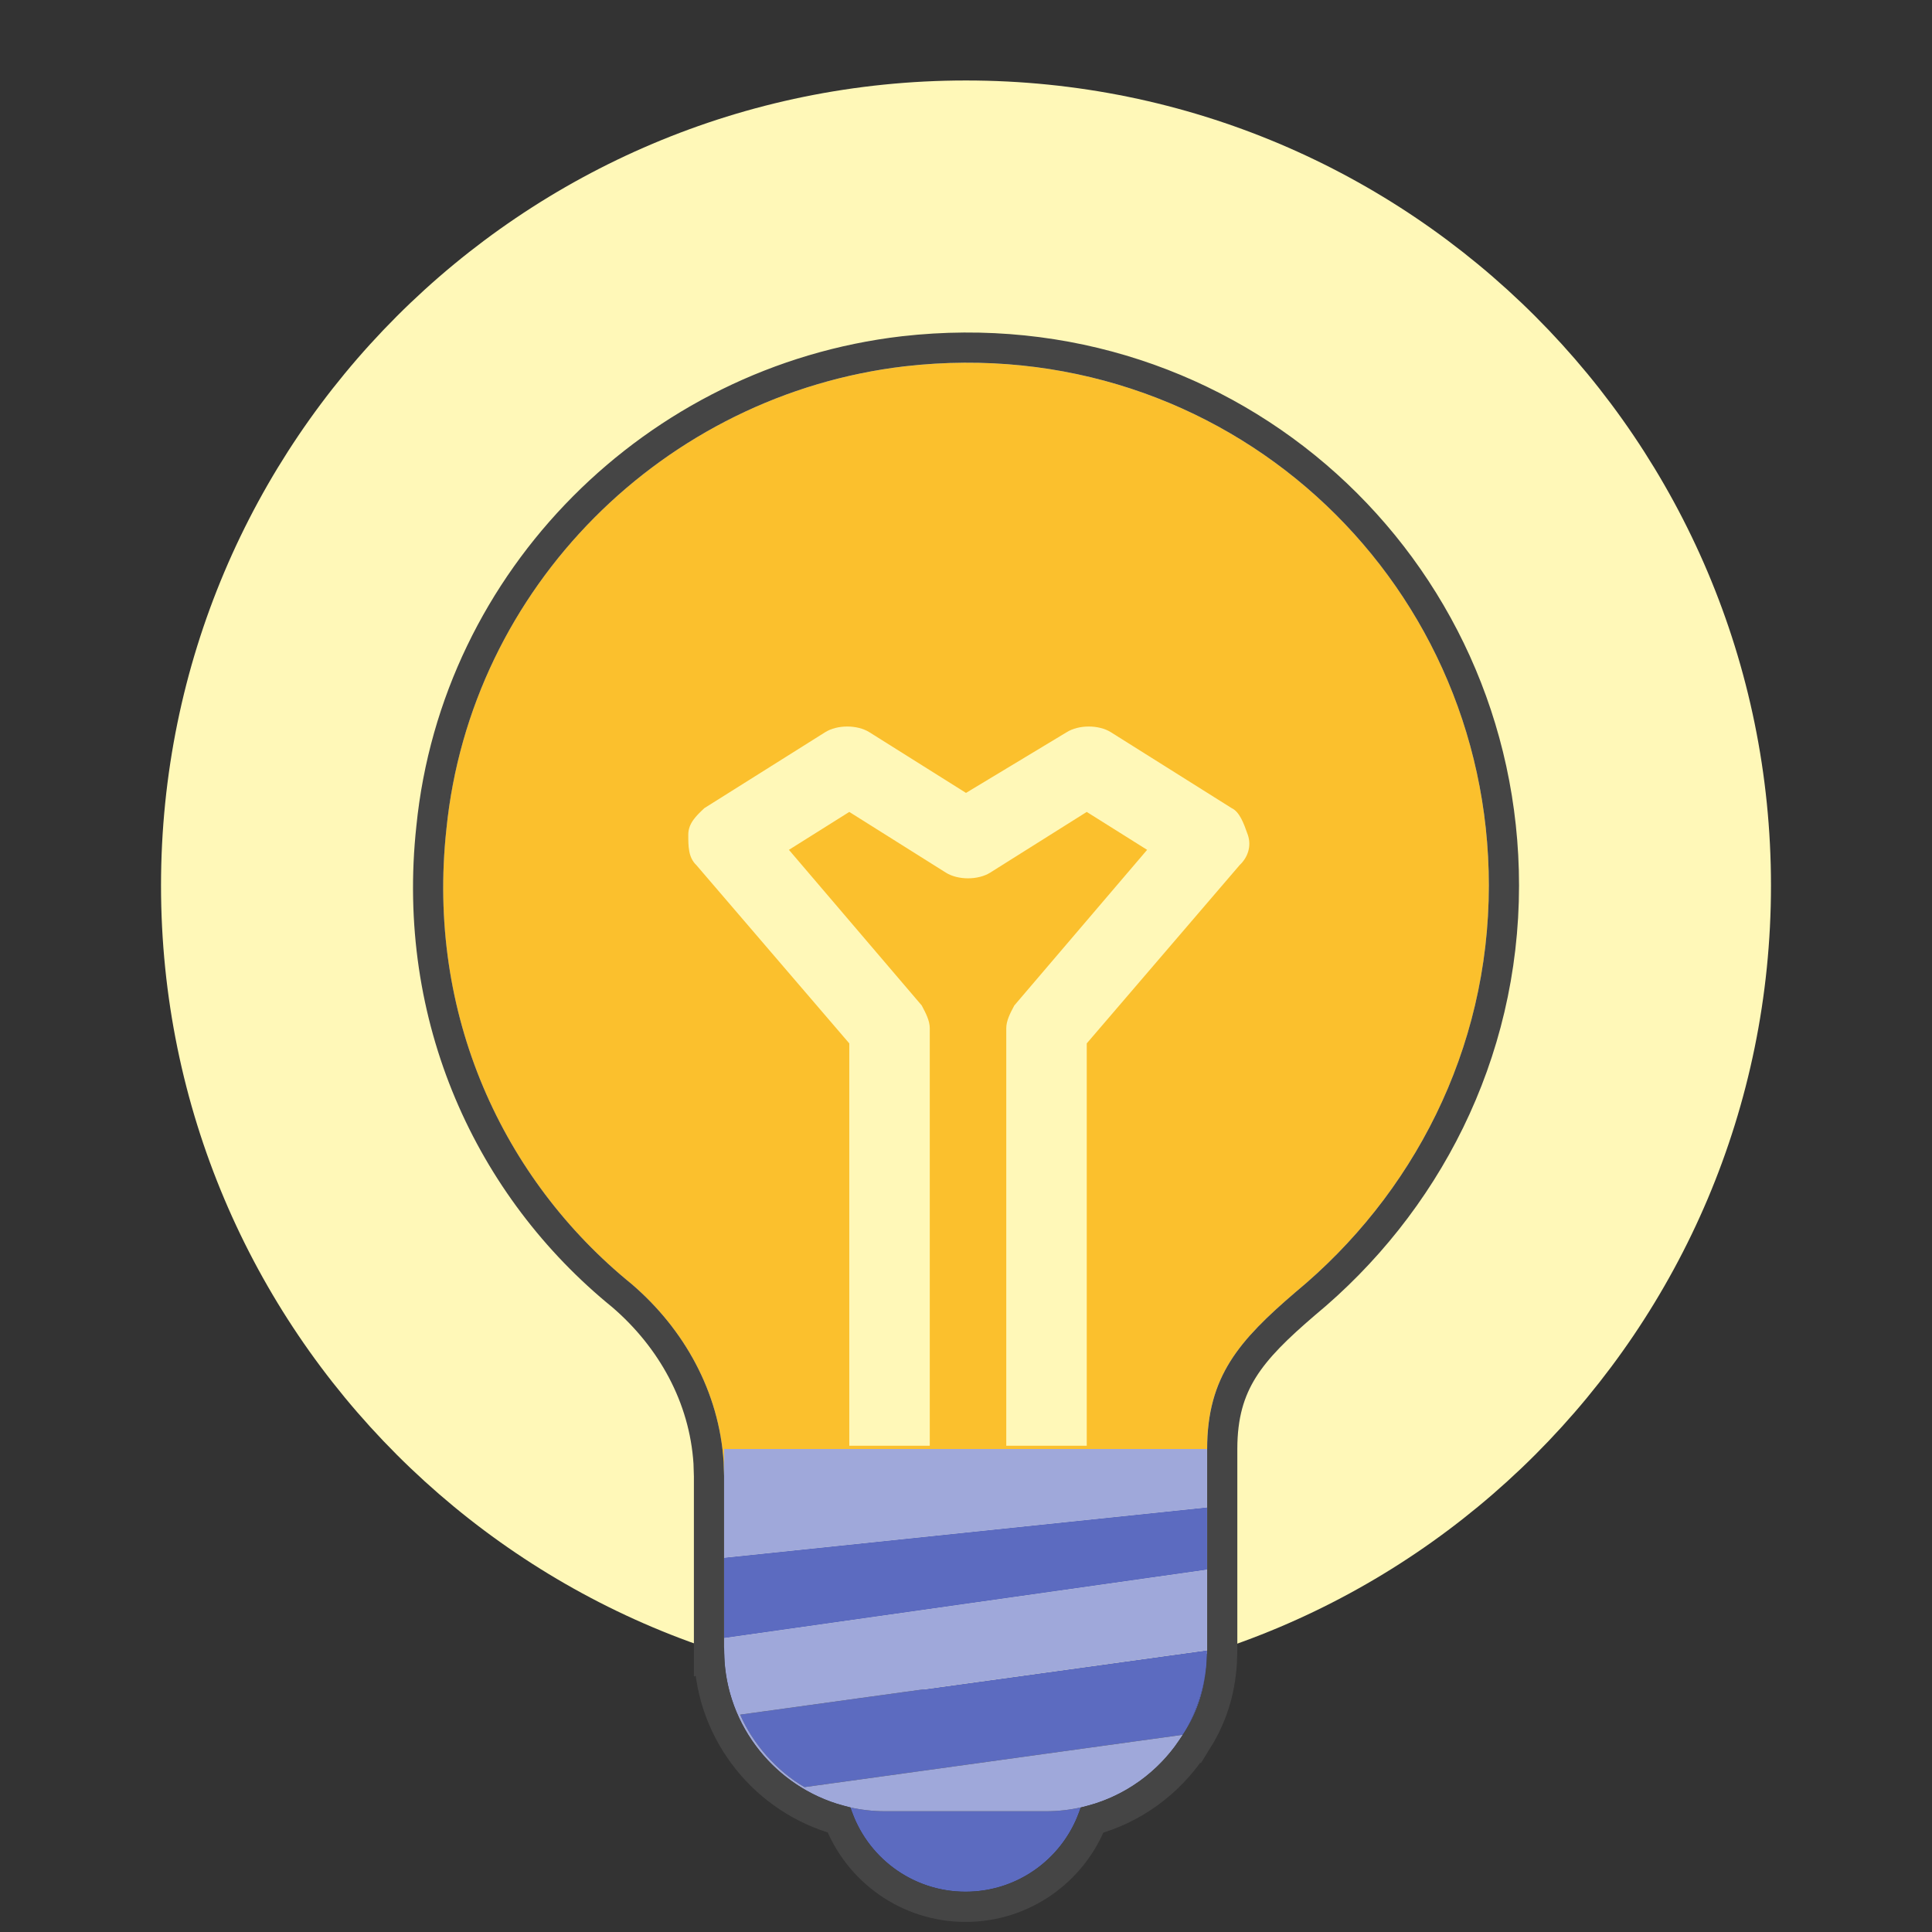 <svg width="32" height="32" viewBox="0 0 32 32" fill="none" xmlns="http://www.w3.org/2000/svg">
<rect x="0" y="0" width="32" height="32" fill="#333333" stroke="none"/>
<path d="M16 28C23.364 28 29.333 22.03 29.333 14.667C29.333 7.303 23.364 1.333 16 1.333C8.636 1.333 2.667 7.303 2.667 14.667C2.667 22.03 8.636 28 16 28Z" fill="#FFF8B8"/>
<path fill-rule="evenodd" clip-rule="evenodd" d="M14.993 6.067C20.26 5.467 24.66 9.533 24.66 14.667C24.66 17.4 23.393 19.8 21.46 21.4C20.526 22.2 19.993 22.8 19.993 24H11.993V24.447C11.987 23.188 11.388 22.062 10.46 21.267C8.326 19.533 7.06 16.8 7.393 13.733C7.793 9.733 10.993 6.533 14.993 6.067Z" fill="#FBC02D"/>
<path fill-rule="evenodd" clip-rule="evenodd" d="M17.9 29.937C17.715 29.978 17.523 30 17.326 30H14.66C14.463 30 14.271 29.978 14.086 29.937C14.342 30.747 15.099 31.333 15.993 31.333C16.887 31.333 17.644 30.747 17.9 29.937Z" fill="#5C6BC0"/>
<path fill-rule="evenodd" clip-rule="evenodd" d="M19.993 26L11.993 27.133V25.8L19.993 24.966V26Z" fill="#9FA8DA"/>
<path fill-rule="evenodd" clip-rule="evenodd" d="M19.993 27.333C19.993 27.867 19.86 28.333 19.593 28.733C19.844 28.327 19.993 27.843 19.993 27.333ZM11.993 25.8V27.133L19.993 26V24.966L11.993 25.8Z" fill="#5C6BC0"/>
<path d="M17.958 28.959L19.593 28.733C19.844 28.327 19.993 27.843 19.993 27.333L17.178 27.722L14.417 28.102L12.26 28.4C12.46 28.867 12.86 29.333 13.326 29.6L14.001 29.507L17.958 28.959Z" fill="#5C6BC0"/>
<path d="M17.326 30C17.523 30 17.715 29.978 17.9 29.937C18.614 29.779 19.219 29.338 19.593 28.733L17.958 28.959L14.001 29.507L13.326 29.6C12.86 29.333 12.46 28.867 12.26 28.4L14.417 28.102L17.178 27.722L19.993 27.333V26L11.993 27.133V27.333C11.993 28.603 12.893 29.673 14.086 29.937C14.271 29.978 14.463 30 14.66 30H17.326Z" fill="#9FA8DA"/>
<path fill-rule="evenodd" clip-rule="evenodd" d="M11.993 24V24.447V25.8L19.993 24.966V24H11.993Z" fill="#9FA8DA"/>
<path d="M14.965 5.818C20.382 5.201 24.91 9.387 24.91 14.667C24.909 17.48 23.606 19.949 21.619 21.593C21.156 21.99 20.816 22.318 20.588 22.683C20.366 23.039 20.244 23.442 20.244 24V27.333L20.237 27.547C20.205 28.035 20.062 28.475 19.805 28.863L19.806 28.864L19.744 28.965L19.736 28.966C19.349 29.537 18.771 29.962 18.09 30.148C17.764 30.987 16.949 31.583 15.993 31.583C15.037 31.583 14.22 30.986 13.895 30.145C12.686 29.814 11.785 28.723 11.746 27.42L11.743 27.421V24.448L11.736 24.229C11.666 23.142 11.125 22.167 10.302 21.46C8.106 19.676 6.803 16.862 7.145 13.708C7.557 9.589 10.85 6.298 14.964 5.818H14.965Z" stroke="#454545" stroke-width="0.5"/>
<path d="M20.4 13.385L18.4 12.128C18.2 12.002 17.867 12.002 17.667 12.128L16 13.133L14.4 12.128C14.2 12.002 13.867 12.002 13.667 12.128L11.667 13.385C11.533 13.511 11.4 13.636 11.4 13.825C11.4 14.014 11.4 14.202 11.533 14.328L14.067 17.282V23.946H15.4V17.031C15.4 16.905 15.333 16.779 15.267 16.654L13.067 14.076L14.067 13.448L15.667 14.454C15.867 14.579 16.2 14.579 16.4 14.454L18 13.448L19 14.076L16.8 16.654C16.733 16.779 16.667 16.905 16.667 17.031V23.946H18V17.282L20.533 14.328C20.667 14.202 20.733 14.014 20.667 13.825C20.6 13.636 20.533 13.448 20.4 13.385Z" fill="#FFF8B8"/>
</svg>

